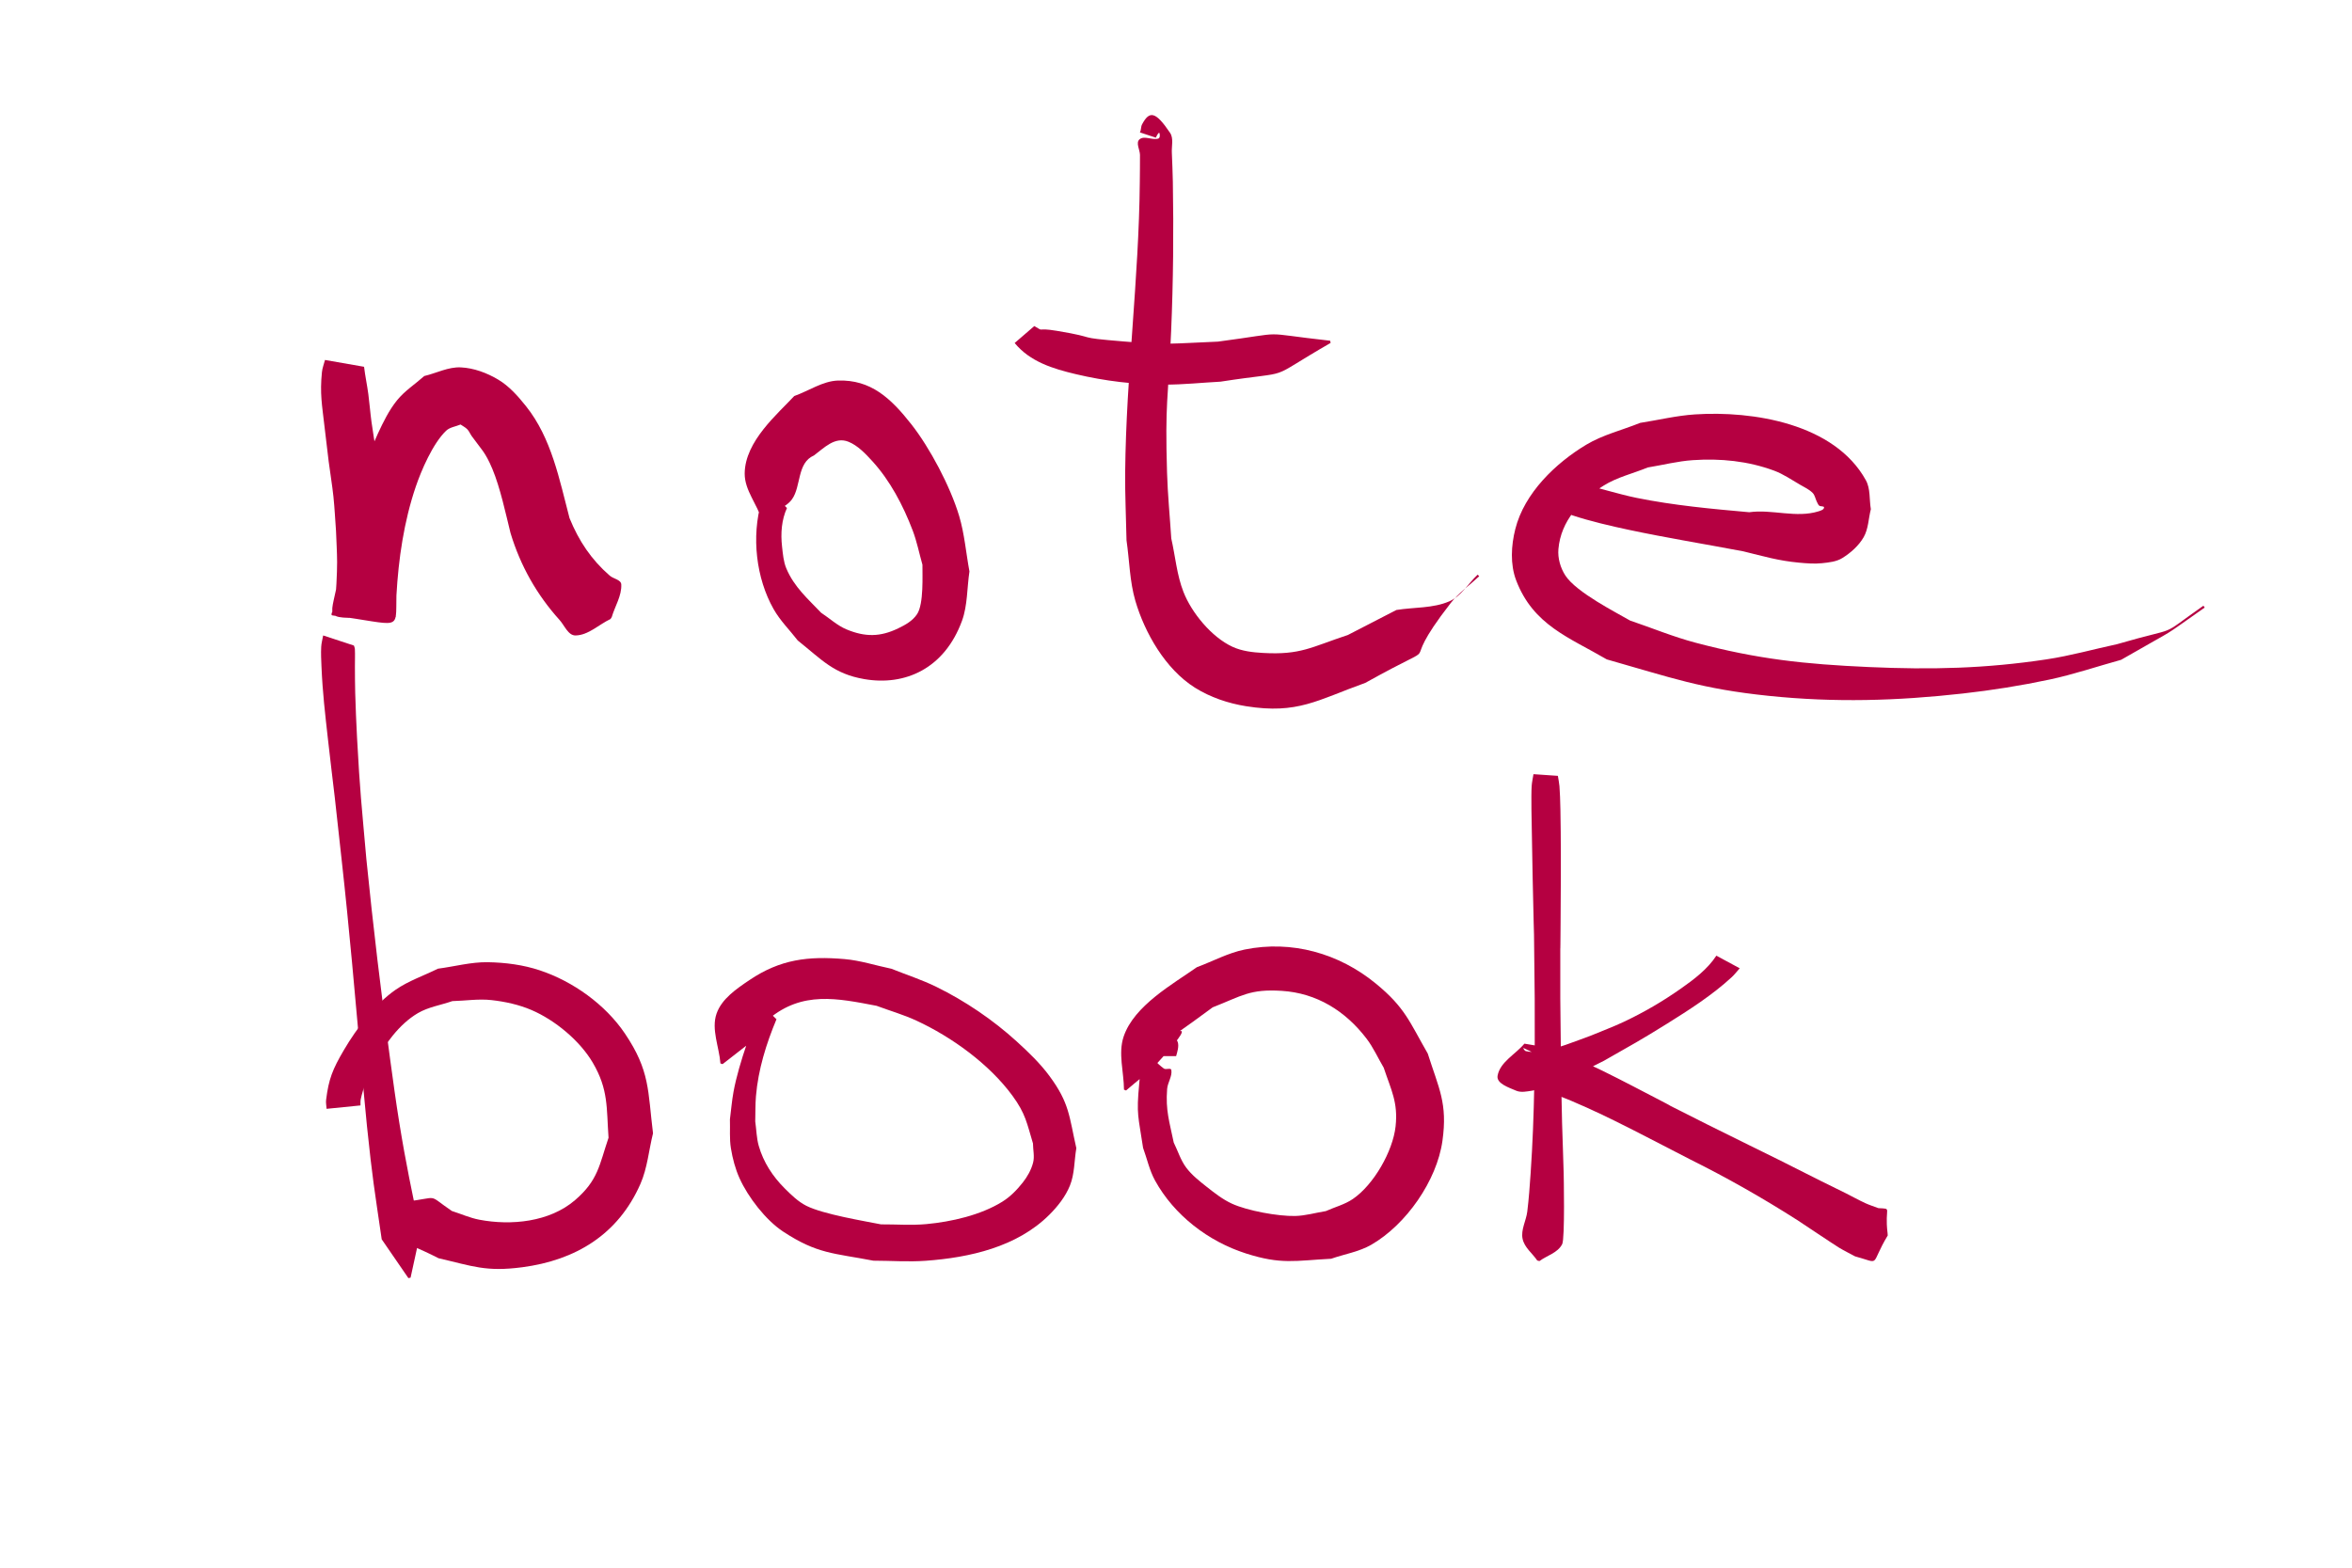 <?xml version="1.0" encoding="UTF-8" standalone="no"?>
<!-- Created with Inkscape (http://www.inkscape.org/) -->

<svg
   width="210mm"
   height="140mm"
   viewBox="0 0 210 140"
   version="1.1"
   id="svg1"
   sodipodi:docname="notebook.svg"
   inkscape:version="1.4 (e7c3feb100, 2024-10-09)"
   xmlns:inkscape="http://www.inkscape.org/namespaces/inkscape"
   xmlns:sodipodi="http://sodipodi.sourceforge.net/DTD/sodipodi-0.dtd"
   xmlns="http://www.w3.org/2000/svg"
   xmlns:svg="http://www.w3.org/2000/svg">
  <sodipodi:namedview
     id="namedview1"
     pagecolor="#ffffff"
     bordercolor="#000000"
     borderopacity="0.25"
     inkscape:showpageshadow="2"
     inkscape:pageopacity="0.0"
     inkscape:pagecheckerboard="0"
     inkscape:deskcolor="#d1d1d1"
     inkscape:document-units="mm"
     inkscape:zoom="0.72070008"
     inkscape:cx="396.83637"
     inkscape:cy="479.39498"
     inkscape:window-width="1850"
     inkscape:window-height="1047"
     inkscape:window-x="70"
     inkscape:window-y="0"
     inkscape:window-maximized="1"
     inkscape:current-layer="layer1">
    <inkscape:page
       x="0"
       y="0"
       width="210"
       height="140"
       id="page2"
       margin="0"
       bleed="0" />
  </sodipodi:namedview>
  <defs
     id="defs1" />
  <g
     inkscape:label="Layer 1"
     inkscape:groupmode="layer"
     id="layer1">
    <path
       style="fill:#b50041;fill-opacity:1;stroke:none;stroke-width:7;paint-order:stroke fill markers"
       id="path17"
       d="m 29.017,32.146 c -0.091,0.362 -0.236,0.715 -0.273,1.087 -0.194,1.93 0.008,2.906 0.233,4.886 0.117,1.031 0.238,2.061 0.369,3.091 0.134,1.048 0.314,2.091 0.425,3.142 0.108,1.024 0.154,2.053 0.231,3.079 0.032,0.922 0.094,1.844 0.097,2.767 0.003,0.938 -0.091,2.906 -0.226,3.938 -0.037,0.279 -0.46,0.788 -0.181,0.824 6.206,0.81 5.634,1.507 5.703,-1.78 0.181,-3.26 0.669,-6.603 1.722,-9.705 0.49,-1.444 1.52,-3.863 2.712,-5.007 0.338,-0.325 0.861,-0.373 1.291,-0.559 0.201,0.142 0.432,0.25 0.603,0.427 0.167,0.173 0.253,0.41 0.393,0.606 0.865,1.207 1.2,1.395 1.85,2.945 0.692,1.651 1.198,4.022 1.617,5.718 0.882,2.914 2.341,5.506 4.378,7.761 0.444,0.492 0.767,1.395 1.43,1.382 1.149,-0.022 2.079,-0.978 3.118,-1.468 0,0 0.109,-0.167 0.109,-0.167 v 0 c 0.285,-0.973 0.901,-1.905 0.854,-2.918 -0.02,-0.43 -0.702,-0.502 -1.027,-0.785 -1.659,-1.444 -2.757,-3.095 -3.594,-5.139 -0.904,-3.437 -1.604,-7.146 -3.891,-10.004 -0.714,-0.893 -1.498,-1.784 -2.481,-2.369 -1.005,-0.598 -2.166,-1.034 -3.333,-1.09 -1.117,-0.054 -2.176,0.515 -3.265,0.772 -0.813,0.725 -1.755,1.327 -2.438,2.175 -0.715,0.887 -1.221,1.932 -1.703,2.964 -1.113,2.384 -1.698,4.735 -2.321,7.277 -0.299,1.222 -0.567,2.451 -0.829,3.682 -0.205,0.965 -0.382,1.935 -0.572,2.903 -0.654,3.121 -1.086,2.543 5.201,2.579 0.322,0.002 -0.09,-0.637 -0.115,-0.958 -0.047,-0.611 -0.058,-1.224 -0.099,-1.835 -0.165,-2.496 -0.216,-2.787 -0.472,-5.395 -0.138,-1.085 -0.26,-2.171 -0.414,-3.254 -0.196,-1.376 -0.761,-4.654 -0.953,-6.059 -0.112,-0.819 -0.171,-1.644 -0.28,-2.463 -0.109,-0.817 -0.283,-1.624 -0.381,-2.442 z" />
    <path
       style="fill:#b50041;fill-opacity:1;stroke:none;stroke-width:7.656;paint-order:stroke fill markers"
       id="path23"
       d="m 68.503,43.616 c -0.171,0.391 -0.389,0.757 -0.512,1.174 -0.919,3.129 -0.475,6.859 1.078,9.601 0.596,1.052 1.438,1.87 2.158,2.805 2.18,1.743 3.209,2.975 5.934,3.449 3.656,0.636 7.171,-0.942 8.732,-5.207 0.5,-1.367 0.443,-2.938 0.664,-4.407 -0.306,-1.65 -0.442,-3.359 -0.918,-4.951 -0.795,-2.659 -2.634,-6.108 -4.26,-8.178 -1.857,-2.366 -3.643,-4.014 -6.565,-3.917 -1.355,0.045 -2.6,0.922 -3.9,1.383 -1.438,1.561 -4.406,4.027 -4.424,6.921 -0.009,1.528 1.148,2.743 1.538,4.197 0.252,0.939 0.247,1.951 0.37,2.926 0,0 0.199,-0.024 0.199,-0.024 v 0 c -0.04,-0.943 -0.488,-1.995 -0.12,-2.83 0.432,-0.98 1.635,-1.13 2.238,-1.972 0.826,-1.153 0.435,-3.254 1.954,-3.91 0.9,-0.663 1.871,-1.722 3.094,-1.224 0.816,0.332 1.501,1.047 2.136,1.745 1.56,1.713 2.728,3.906 3.597,6.193 0.371,0.975 0.577,2.029 0.865,3.043 -0.012,0.896 0.133,3.498 -0.48,4.415 -0.41,0.614 -1.059,0.961 -1.667,1.257 -1.615,0.787 -2.974,0.794 -4.641,0.098 -0.811,-0.338 -1.505,-0.989 -2.258,-1.483 -1.141,-1.207 -2.413,-2.285 -3.115,-3.978 -0.246,-0.592 -0.3,-1.277 -0.374,-1.933 -0.134,-1.184 -0.043,-2.388 0.438,-3.442 z" />
    <path
       style="fill:#b50041;fill-opacity:1;stroke:none;stroke-width:7;paint-order:stroke fill markers"
       id="path31"
       d="m 103.215,12.299 c -0.063,0.053 0.252,-0.576 0.307,-0.414 0.053,0.158 0.058,0.439 -0.101,0.49 -0.536,0.17 -1.267,-0.299 -1.686,0.076 -0.345,0.31 0.045,0.927 0.049,1.391 0.007,0.81 -0.011,1.619 -0.016,2.429 -0.079,8.638 -1.217,17.224 -1.306,25.862 -0.021,2.04 0.08,4.08 0.12,6.121 0.263,1.8 0.278,3.654 0.788,5.4 0.837,2.863 2.69,6.105 5.315,7.755 1.375,0.865 2.978,1.405 4.582,1.66 4.604,0.732 6.344,-0.547 10.634,-2.086 8.131,-4.525 2.257,-0.227 7.62,-7.12 0.717,-0.922 1.7,-1.602 2.55,-2.403 0,0 -0.138,-0.144 -0.138,-0.144 v 0 c -0.842,0.795 -1.465,1.922 -2.527,2.384 -1.465,0.638 -3.154,0.516 -4.731,0.774 -1.44,0.743 -2.88,1.486 -4.32,2.228 -3.335,1.107 -4.216,1.796 -7.584,1.608 -0.928,-0.052 -1.889,-0.161 -2.732,-0.552 -1.875,-0.868 -3.647,-3.044 -4.371,-4.892 -0.597,-1.521 -0.727,-3.187 -1.09,-4.78 -0.126,-1.96 -0.32,-3.917 -0.378,-5.88 -0.188,-6.373 0.097,-6.349 0.366,-12.645 0.19,-4.442 0.23,-8.892 0.152,-13.336 -0.03,-0.857 -0.041,-1.714 -0.089,-2.57 -0.034,-0.599 0.176,-1.295 -0.159,-1.793 -1.307,-1.943 -1.844,-1.984 -2.499,-0.758 -0.117,0.219 -0.069,0.499 -0.194,0.718 z" />
    <path
       style="fill:#b50041;fill-opacity:1;stroke:none;stroke-width:7;paint-order:stroke fill markers"
       id="path32"
       d="m 90.595,30.631 c 1.369,1.674 3.425,2.299 5.453,2.781 2.618,0.621 5.265,0.936 7.959,0.937 1.658,7.9e-4 3.311,-0.177 4.966,-0.265 6.977,-1.077 3.697,0.073 9.834,-3.461 0,0 -0.045,-0.195 -0.045,-0.195 v 0 c -6.747,-0.75 -3.409,-0.792 -10.015,0.08 -4.153,0.169 -4.432,0.316 -8.423,-0.015 -4.638,-0.385 -1.947,-0.281 -5.959,-0.948 -2.011,-0.334 -1,0.173 -2.017,-0.427 z" />
    <path
       style="fill:#b50041;fill-opacity:1;stroke:none;stroke-width:7;paint-order:stroke fill markers"
       id="path33"
       d="m 139.248,45.542 c 0.39,0.163 0.769,0.355 1.17,0.488 1.518,0.505 3.461,0.957 4.997,1.283 3.396,0.722 6.826,1.276 10.236,1.923 1.851,0.45 3.121,0.84 4.988,1.012 0.679,0.062 1.367,0.12 2.046,0.047 0.618,-0.066 1.28,-0.13 1.808,-0.459 0.75,-0.467 1.453,-1.088 1.898,-1.851 0.436,-0.748 0.433,-1.676 0.649,-2.514 -0.148,-0.861 -0.022,-1.819 -0.445,-2.584 -2.798,-5.069 -10.098,-6.221 -15.274,-5.878 -1.644,0.109 -3.256,0.505 -4.884,0.757 -1.601,0.649 -3.322,1.057 -4.803,1.946 -2.713,1.627 -5.526,4.304 -6.339,7.535 -0.373,1.481 -0.467,3.154 0.077,4.581 1.53,4.013 4.746,5.098 8.09,7.058 5.755,1.628 8.387,2.627 14.469,3.257 5.895,0.61 11.447,0.447 17.324,-0.21 2.599,-0.291 5.187,-0.703 7.744,-1.247 2.16,-0.46 4.258,-1.175 6.386,-1.762 5.569,-3.211 3.107,-1.613 7.464,-4.669 0,0 -0.117,-0.163 -0.117,-0.163 v 0 c -4.262,2.996 -1.761,1.704 -7.711,3.436 -2.095,0.451 -4.165,1.034 -6.284,1.354 -5.467,0.826 -10.302,0.935 -15.84,0.689 -5.787,-0.257 -9.964,-0.706 -15.512,-2.176 -1.987,-0.526 -3.894,-1.318 -5.841,-1.977 -1.175,-0.691 -4.798,-2.507 -5.782,-4.027 -0.441,-0.681 -0.687,-1.545 -0.618,-2.353 0.219,-2.541 1.981,-4.379 4.032,-5.668 1.205,-0.757 2.631,-1.083 3.947,-1.624 1.342,-0.218 2.669,-0.561 4.026,-0.653 2.47,-0.167 4.913,0.074 7.244,0.934 0.833,0.307 1.573,0.824 2.342,1.268 0.383,0.221 0.798,0.411 1.109,0.725 0.196,0.198 0.239,0.503 0.358,0.755 0.075,0.127 0.113,0.286 0.227,0.381 0.119,0.099 0.449,0.015 0.433,0.17 -0.02,0.195 -0.297,0.276 -0.484,0.335 -2.005,0.631 -4.157,-0.205 -6.194,0.083 -3.364,-0.299 -6.734,-0.608 -10.05,-1.28 -0.881,-0.179 -1.749,-0.419 -2.618,-0.651 -0.625,-0.166 -1.251,-0.332 -1.861,-0.543 -0.307,-0.106 -0.59,-0.272 -0.885,-0.407 z" />
    <path
       style="fill:#b50041;fill-opacity:1;stroke:none;stroke-width:7;paint-order:stroke fill markers"
       id="path34"
       d="m 28.853,56.747 c -0.058,0.338 -0.155,0.672 -0.174,1.014 -0.032,0.593 -5.3e-4,1.187 0.025,1.78 0.102,2.351 0.313,4.11 0.586,6.553 0.19,1.706 0.4,3.41 0.6,5.115 0.21,1.91 0.421,3.82 0.631,5.73 0.666,5.99 1.182,11.994 1.725,17.996 0.17,1.875 0.323,3.752 0.518,5.624 0.503,4.827 0.645,5.495 1.317,10.116 0.794,1.155 1.587,2.31 2.381,3.464 0,0 0.196,-0.039 0.196,-0.039 v 0 c 0.293,-1.342 0.586,-2.683 0.879,-4.025 -0.779,-3.793 -1.261,-5.955 -1.892,-9.854 -0.3,-1.851 -0.549,-3.711 -0.804,-5.569 -0.817,-5.963 -1.528,-11.941 -2.13,-17.929 -0.444,-5.048 -0.566,-5.919 -0.831,-10.819 -0.072,-1.335 -0.125,-2.671 -0.165,-4.008 -0.024,-0.794 -0.02,-1.589 -0.026,-2.383 -0.004,-0.518 0.021,-1.038 -0.004,-1.555 -0.005,-0.106 -0.057,-0.205 -0.085,-0.308 z" />
    <path
       style="fill:#b50041;fill-opacity:1;stroke:none;stroke-width:7;paint-order:stroke fill markers"
       id="path35"
       d="m 32.186,98.718 c 0.007,-0.182 -0.014,-0.368 0.023,-0.546 0.206,-1.009 0.745,-2.367 1.2,-3.188 0.929,-1.678 2.196,-3.505 3.901,-4.507 0.937,-0.55 2.052,-0.716 3.078,-1.074 1.167,-0.03 2.341,-0.22 3.502,-0.09 1.217,0.137 2.439,0.403 3.564,0.885 2.088,0.894 4.313,2.73 5.474,4.707 1.41,2.401 1.217,4.043 1.405,6.7 -0.831,2.452 -0.916,3.784 -2.989,5.57 -2.281,1.964 -5.719,2.289 -8.549,1.75 -0.843,-0.161 -1.635,-0.52 -2.452,-0.78 -2.319,-1.583 -0.979,-1.189 -4.106,-0.839 0,0 -0.152,0.13 -0.152,0.13 v 0 c 0.402,4.537 -0.732,2.967 3.074,4.93 3.04,0.7 4.206,1.233 7.468,0.804 4.766,-0.628 8.561,-2.913 10.552,-7.439 0.626,-1.422 0.75,-3.016 1.125,-4.524 -0.473,-3.802 -0.251,-5.563 -2.51,-8.912 -1.75,-2.595 -4.647,-4.659 -7.594,-5.639 -1.487,-0.495 -3.079,-0.701 -4.646,-0.727 -1.497,-0.024 -2.97,0.386 -4.456,0.579 -1.259,0.627 -2.622,1.081 -3.778,1.882 -1.838,1.273 -3.491,3.468 -4.612,5.377 -1.014,1.726 -1.361,2.592 -1.591,4.452 -0.033,0.266 0.028,0.535 0.042,0.803 z" />
    <path
       style="fill:#b50041;fill-opacity:1;stroke:none;stroke-width:7;paint-order:stroke fill markers"
       id="path36"
       d="m 68.301,90.013 c -0.848,0.918 -1.251,2.123 -1.647,3.283 -0.447,1.309 -0.914,2.853 -1.162,4.207 -0.149,0.814 -0.214,1.641 -0.32,2.461 0.029,0.859 -0.052,1.729 0.087,2.577 0.15,0.919 0.389,1.837 0.773,2.686 0.759,1.681 2.335,3.732 3.885,4.754 3.06,2.015 4.51,1.919 8.062,2.603 1.563,0.002 3.13,0.121 4.689,0.007 3.909,-0.285 8.131,-1.229 11.015,-4.101 0.755,-0.752 1.444,-1.624 1.845,-2.611 0.425,-1.048 0.382,-2.229 0.573,-3.344 -0.645,-2.843 -0.603,-4.013 -2.396,-6.44 -0.84,-1.138 -1.873,-2.129 -2.919,-3.082 -2.118,-1.931 -4.617,-3.625 -7.189,-4.886 -1.293,-0.634 -2.671,-1.076 -4.007,-1.613 -1.397,-0.288 -2.77,-0.743 -4.191,-0.864 -3.228,-0.277 -5.72,0.011 -8.481,1.872 -1.16,0.782 -2.479,1.675 -2.939,2.996 -0.489,1.406 0.231,2.968 0.346,4.452 0,0 0.19,0.062 0.19,0.062 v 0 c 0.807,-0.629 1.614,-1.259 2.422,-1.888 0.565,-0.714 0.996,-1.559 1.695,-2.143 3.008,-2.513 6.121,-1.851 9.631,-1.179 1.189,0.442 2.416,0.793 3.566,1.327 3.154,1.462 6.49,3.871 8.567,6.702 1.182,1.612 1.292,2.466 1.834,4.262 0.003,0.573 0.155,1.166 0.01,1.72 -0.17,0.647 -0.512,1.255 -0.927,1.779 -0.518,0.655 -1.12,1.271 -1.83,1.71 -1.936,1.2 -4.556,1.79 -6.77,1.995 -1.345,0.124 -2.701,0.016 -4.052,0.024 -1.468,-0.293 -5.167,-0.9 -6.667,-1.659 -0.738,-0.373 -1.347,-0.972 -1.933,-1.556 -1.068,-1.065 -1.898,-2.331 -2.315,-3.791 -0.202,-0.709 -0.209,-1.459 -0.314,-2.188 0.021,-0.752 2.64e-4,-1.507 0.064,-2.257 0.203,-2.385 0.914,-4.669 1.832,-6.867 z" />
    <path
       style="fill:#b50041;fill-opacity:1;stroke:none;stroke-width:7;paint-order:stroke fill markers"
       id="path38"
       d="m 105.011,94.315 c 0.198,-0.691 0.702,-2.144 -1.562,-1.605 -0.8,0.191 -1.047,1.296 -1.37,2.053 -0.266,0.623 -0.297,1.326 -0.362,2.001 -0.27,2.825 -0.079,2.889 0.343,5.745 0.356,0.972 0.569,2.009 1.069,2.916 1.709,3.103 4.76,5.44 8.111,6.511 3.162,1.011 4.363,0.647 7.614,0.474 1.196,-0.418 2.491,-0.619 3.588,-1.253 3.101,-1.791 5.849,-5.712 6.348,-9.282 0.47,-3.366 -0.325,-4.669 -1.312,-7.788 -1.645,-2.859 -2.021,-4.107 -4.642,-6.256 -3.287,-2.695 -7.497,-3.89 -11.706,-3.034 -1.486,0.302 -2.845,1.051 -4.267,1.577 -2.133,1.504 -5.608,3.427 -6.539,6.197 -0.503,1.498 0.021,3.16 0.031,4.74 0,0 0.187,0.072 0.187,0.072 v 0 c 0.95,-0.837 1.993,-1.578 2.849,-2.511 5,-5.445 -1.237,-0.384 4.883,-4.913 2.634,-1.033 3.315,-1.65 6.158,-1.473 3.135,0.195 5.695,1.801 7.575,4.26 0.612,0.8 1.024,1.735 1.537,2.602 0.665,1.994 1.294,3.106 1.061,5.24 -0.244,2.227 -1.95,5.209 -3.811,6.482 -0.729,0.499 -1.612,0.723 -2.417,1.085 -0.914,0.145 -1.817,0.415 -2.742,0.436 -1.507,0.034 -4.263,-0.463 -5.651,-1.104 -0.818,-0.377 -1.539,-0.944 -2.246,-1.502 -0.658,-0.52 -1.333,-1.05 -1.834,-1.722 -0.495,-0.665 -0.738,-1.485 -1.107,-2.227 -0.389,-1.887 -0.735,-2.861 -0.591,-4.781 0.043,-0.579 0.469,-1.127 0.377,-1.7 -0.036,-0.225 -0.487,0.003 -0.67,-0.132 -1.317,-0.965 -1.585,-2.07 -1.31,-1.108 z" />
    <path
       style="fill:#b50041;fill-opacity:1;stroke:none;stroke-width:7.391;paint-order:stroke fill markers"
       id="path41"
       d="m 136.917,69.138 c -0.053,0.348 -0.136,0.692 -0.16,1.045 -0.061,0.902 0.002,3.437 0.014,4.123 0.023,1.325 0.043,2.65 0.071,3.975 0.187,8.831 0.08,1.385 0.186,10.887 0.024,5.194 -0.009,10.393 -0.362,15.575 -0.079,1.155 -0.161,2.311 -0.302,3.458 -0.1,0.814 -0.584,1.619 -0.421,2.42 0.161,0.791 0.875,1.298 1.312,1.947 0,0 0.195,0.05 0.195,0.05 v 0 c 0.677,-0.503 1.625,-0.721 2.03,-1.508 0.259,-0.503 0.135,-6.293 0.134,-6.33 -0.032,-1.5 -0.106,-2.999 -0.143,-4.5 -0.099,-4.052 -0.116,-7.048 -0.159,-11.128 0.008,-19.402 -0.019,6.713 0.049,-10.904 0.005,-1.331 -8.2e-4,-2.662 -0.011,-3.993 -0.006,-0.81 -0.028,-3.051 -0.112,-4.043 -0.026,-0.311 -0.094,-0.616 -0.141,-0.924 z" />
    <path
       style="fill:#b50041;fill-opacity:1;stroke:none;stroke-width:7;paint-order:stroke fill markers"
       id="path42"
       d="m 153.246,85.346 c -0.784,1.203 -1.993,2.114 -3.15,2.927 -1.657,1.164 -3.285,2.115 -5.122,2.984 -0.95,0.449 -1.938,0.812 -2.908,1.218 -1.405,0.51 -3.109,1.231 -4.636,1.444 -0.396,0.055 -0.809,0.039 -1.199,-0.051 -0.107,-0.025 -0.289,-0.315 -0.189,-0.269 2.361,1.101 1.48,0.75 0.483,3.588 1.053,0.188 1.336,0.209 2.564,0.649 1.494,0.535 3.741,1.594 5.103,2.266 2.255,1.112 4.474,2.293 6.713,3.436 3.279,1.629 6.467,3.442 9.554,5.411 0.133,0.085 3.337,2.227 3.739,2.47 0.465,0.28 0.954,0.518 1.431,0.777 2.402,0.657 1.27,0.88 2.918,-1.864 0,0 -0.013,-0.2 -0.013,-0.2 v 0 c -0.294,-2.389 0.468,-2.16 -0.822,-2.241 -0.388,-0.148 -0.786,-0.271 -1.163,-0.444 -0.594,-0.272 -1.163,-0.595 -1.747,-0.887 -0.771,-0.385 -1.548,-0.757 -2.318,-1.143 -8.12,-4.07 2.88,1.386 -6.303,-3.145 -1.224,-0.604 -2.447,-1.211 -3.67,-1.817 -9.098,-4.59 1.465,0.765 -6.753,-3.476 -1.751,-0.903 -3.654,-1.882 -5.489,-2.628 -0.716,-0.291 -1.44,-0.571 -2.184,-0.776 -0.646,-0.178 -1.318,-0.248 -1.977,-0.372 -0.798,0.954 -2.178,1.637 -2.395,2.861 -0.124,0.697 1.001,1.055 1.651,1.336 0.441,0.19 0.966,0.071 1.441,-0.002 0.575,-0.088 1.131,-0.279 1.678,-0.476 1.675,-0.606 3.129,-1.397 4.727,-2.193 2.41,-1.375 3.285,-1.843 5.641,-3.314 1.965,-1.227 4.058,-2.569 5.769,-4.152 0.26,-0.241 0.474,-0.528 0.711,-0.792 z" />
  </g>
</svg>
